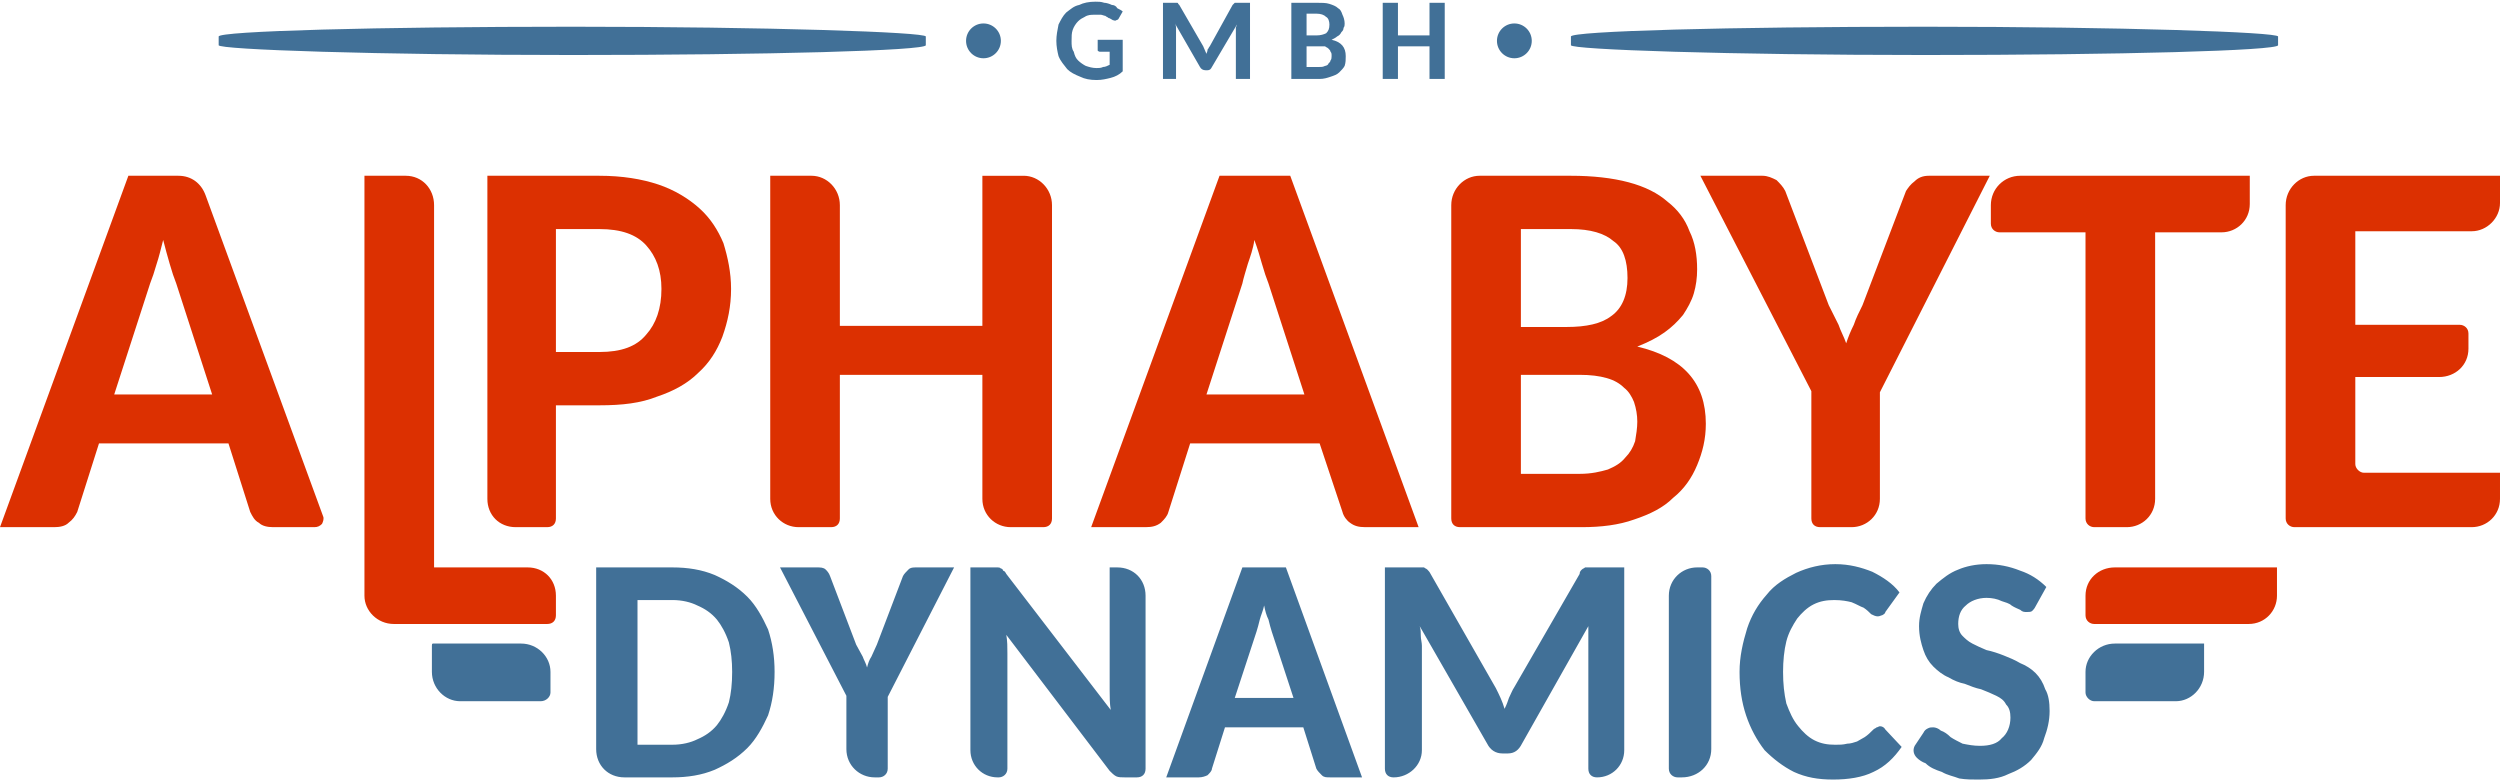 <?xml version="1.0" encoding="UTF-8"?>
<!-- Creator: CorelDRAW -->
<svg xmlns="http://www.w3.org/2000/svg" xmlns:xlink="http://www.w3.org/1999/xlink" xmlns:xodm="http://www.corel.com/coreldraw/odm/2003" xml:space="preserve" width="192px" height="60px" version="1.1" style="shape-rendering:geometricPrecision; text-rendering:geometricPrecision; image-rendering:optimizeQuality; fill-rule:evenodd; clip-rule:evenodd" viewBox="0 0 22.98 7.15">
 <defs>
  <style type="text/css">
   <![CDATA[
    .fil1 {fill:#417097;fill-rule:nonzero}
    .fil0 {fill:#DC3001;fill-rule:nonzero}
   ]]>
  </style>
 </defs>
 <g id="Layer_x0020_1">
  <g id="_2518664999424">
   <path class="fil0" d="M13.34 4.75l0 -2.88c0,-0.15 0.12,-0.27 0.26,-0.27l0.84 0c0.2,0 0.38,0.02 0.53,0.06 0.15,0.04 0.27,0.1 0.36,0.18 0.09,0.07 0.16,0.16 0.2,0.27 0.05,0.1 0.07,0.22 0.07,0.35 0,0.08 -0.01,0.15 -0.03,0.22 -0.02,0.07 -0.06,0.14 -0.1,0.2 -0.05,0.06 -0.1,0.11 -0.17,0.16 -0.07,0.05 -0.15,0.09 -0.25,0.13 0.42,0.1 0.63,0.33 0.63,0.71 0,0.14 -0.03,0.26 -0.08,0.38 -0.05,0.12 -0.12,0.22 -0.22,0.3 -0.09,0.09 -0.21,0.15 -0.36,0.2 -0.14,0.05 -0.3,0.07 -0.48,0.07l-1.12 0c-0.05,0 -0.08,-0.03 -0.08,-0.08zm0.64 -1.32l0 0.91 0.54 0c0.11,0 0.19,-0.02 0.26,-0.04 0.07,-0.03 0.12,-0.06 0.16,-0.11 0.04,-0.04 0.07,-0.09 0.09,-0.15 0.01,-0.06 0.02,-0.12 0.02,-0.18 0,-0.06 -0.01,-0.12 -0.03,-0.18 -0.02,-0.05 -0.05,-0.1 -0.09,-0.13 -0.04,-0.04 -0.09,-0.07 -0.16,-0.09 -0.07,-0.02 -0.15,-0.03 -0.25,-0.03l-0.54 0zm0 -0.44l0.42 0c0.18,0 0.32,-0.03 0.41,-0.1 0.1,-0.07 0.15,-0.19 0.15,-0.35 0,-0.16 -0.04,-0.28 -0.13,-0.34 -0.08,-0.07 -0.21,-0.11 -0.39,-0.11l-0.46 0 0 0.9zm3.3 0.6l0 0.98c0,0.15 -0.12,0.26 -0.26,0.26l-0.29 0c-0.05,0 -0.08,-0.03 -0.08,-0.08l0 -1.17 -1.02 -1.98 0.57 0c0.05,0 0.09,0.02 0.13,0.04 0.03,0.03 0.06,0.06 0.08,0.1l0.4 1.05c0.03,0.06 0.06,0.12 0.09,0.18 0.02,0.06 0.05,0.11 0.07,0.17 0.02,-0.06 0.04,-0.11 0.07,-0.17 0.02,-0.06 0.05,-0.12 0.08,-0.18l0.4 -1.05c0.02,-0.03 0.04,-0.06 0.08,-0.09 0.03,-0.03 0.07,-0.05 0.13,-0.05l0.56 0 -1.01 1.99zm3.4 -1.99l0 0.26c0,0.15 -0.12,0.26 -0.26,0.26l-0.61 0 0 2.45c0,0.15 -0.12,0.26 -0.26,0.26l-0.3 0c-0.04,0 -0.08,-0.03 -0.08,-0.08l0 -2.63 -0.79 0c-0.04,0 -0.08,-0.03 -0.08,-0.08l0 -0.17c0,-0.15 0.12,-0.27 0.27,-0.27l2.11 0zm2.3 0l0 0.25c0,0.14 -0.12,0.26 -0.26,0.26l-1.07 0 0 0.86 0.96 0c0.04,0 0.08,0.03 0.08,0.08l0 0.14c0,0.15 -0.12,0.26 -0.27,0.26l-0.77 0 0 0.8c0,0.04 0.04,0.08 0.08,0.08l1.25 0 0 0.24c0,0.15 -0.12,0.26 -0.26,0.26l-1.63 0c-0.04,0 -0.08,-0.03 -0.08,-0.08l0 -2.88c0,-0.15 0.12,-0.27 0.26,-0.27l1.71 0z"></path>
   <path class="fil0" d="M5.11 3.71l0 1.04c0,0.05 -0.03,0.08 -0.08,0.08l-0.29 0c-0.15,0 -0.26,-0.11 -0.26,-0.26l0 -2.97 1.03 0c0.21,0 0.39,0.03 0.54,0.08 0.15,0.05 0.28,0.13 0.38,0.22 0.1,0.09 0.17,0.2 0.22,0.32 0.04,0.13 0.07,0.27 0.07,0.42 0,0.16 -0.03,0.3 -0.08,0.44 -0.05,0.13 -0.12,0.24 -0.22,0.33 -0.1,0.1 -0.23,0.17 -0.38,0.22 -0.15,0.06 -0.32,0.08 -0.53,0.08l-0.4 0zm0 -0.49l0.4 0c0.2,0 0.34,-0.05 0.43,-0.16 0.09,-0.1 0.14,-0.24 0.14,-0.42 0,-0.17 -0.05,-0.3 -0.14,-0.4 -0.09,-0.1 -0.23,-0.15 -0.43,-0.15l-0.4 0 0 1.13z"></path>
   <path class="fil0" d="M9.59 4.83l-0.3 0c-0.14,0 -0.26,-0.11 -0.26,-0.26l0 -1.14 -1.31 0 0 1.32c0,0.05 -0.03,0.08 -0.08,0.08l-0.3 0c-0.14,0 -0.26,-0.11 -0.26,-0.26l0 -2.97 0.38 0c0.14,0 0.26,0.12 0.26,0.27l0 1.11 1.31 0 0 -1.38 0.38 0c0.14,0 0.26,0.12 0.26,0.27l0 2.88c0,0.05 -0.03,0.08 -0.08,0.08z"></path>
   <path class="fil0" d="M3.99 5.2l0.86 0c0.15,0 0.26,0.11 0.26,0.26l0 0.18c0,0.05 -0.03,0.08 -0.08,0.08l-1.41 0c-0.15,0 -0.27,-0.12 -0.27,-0.26l0 -3.86 0.38 0c0.15,0 0.26,0.12 0.26,0.27l0 3.33z"></path>
   <path class="fil0" d="M13.04 4.83l-0.49 0c-0.06,0 -0.1,-0.01 -0.14,-0.04 -0.03,-0.02 -0.06,-0.06 -0.07,-0.1l-0.21 -0.63 -1.19 0 -0.2 0.63c-0.01,0.04 -0.04,0.07 -0.07,0.1 -0.04,0.03 -0.08,0.04 -0.14,0.04l-0.5 0 1.18 -3.23 0.65 0 1.18 3.23zm-1.95 -1.22l0.9 0 -0.33 -1.02c-0.02,-0.05 -0.04,-0.11 -0.06,-0.18 -0.02,-0.07 -0.04,-0.14 -0.07,-0.22 -0.01,0.08 -0.04,0.16 -0.06,0.22 -0.02,0.07 -0.04,0.13 -0.05,0.18l-0.33 1.02z"></path>
   <path class="fil0" d="M2.89 4.83l-0.38 0c-0.05,0 -0.1,-0.01 -0.13,-0.04 -0.04,-0.02 -0.06,-0.06 -0.08,-0.1l-0.2 -0.63 -1.19 0 -0.2 0.63c-0.02,0.04 -0.04,0.07 -0.08,0.1 -0.03,0.03 -0.08,0.04 -0.13,0.04l-0.5 0 1.18 -3.23 0.46 0c0.12,0 0.21,0.07 0.25,0.18l1.08 2.95c0.01,0.02 0,0.05 -0.01,0.07 -0.02,0.02 -0.04,0.03 -0.07,0.03zm-1.84 -1.22l0.9 0 -0.33 -1.02c-0.02,-0.05 -0.04,-0.11 -0.06,-0.18 -0.02,-0.07 -0.04,-0.14 -0.06,-0.22 -0.02,0.08 -0.04,0.16 -0.06,0.22 -0.02,0.07 -0.04,0.13 -0.06,0.18l-0.33 1.02z"></path>
  </g>
  <path class="fil1" d="M10.32 0.64c-0.03,0.03 -0.07,0.05 -0.11,0.06 -0.04,0.01 -0.08,0.02 -0.13,0.02 -0.06,0 -0.11,-0.01 -0.15,-0.03 -0.05,-0.02 -0.09,-0.04 -0.12,-0.07 -0.03,-0.04 -0.06,-0.07 -0.08,-0.12 -0.01,-0.04 -0.02,-0.09 -0.02,-0.14 0,-0.05 0.01,-0.1 0.02,-0.15 0.02,-0.04 0.04,-0.08 0.07,-0.11 0.04,-0.03 0.07,-0.06 0.12,-0.07 0.04,-0.02 0.09,-0.03 0.15,-0.03 0.03,0 0.05,0 0.08,0.01 0.02,0 0.05,0.01 0.07,0.02 0.02,0 0.04,0.01 0.05,0.03 0.02,0.01 0.04,0.02 0.05,0.03l-0.04 0.07c0,0 -0.01,0.01 -0.02,0.01 -0.01,0.01 -0.02,0 -0.03,0 -0.02,-0.01 -0.03,-0.02 -0.04,-0.02 -0.01,-0.01 -0.02,-0.01 -0.03,-0.02 -0.01,0 -0.03,-0.01 -0.04,-0.01 -0.02,0 -0.04,0 -0.06,0 -0.03,0 -0.06,0 -0.09,0.02 -0.02,0.01 -0.04,0.02 -0.06,0.04 -0.02,0.02 -0.04,0.05 -0.05,0.08 -0.01,0.03 -0.01,0.06 -0.01,0.1 0,0.04 0,0.07 0.02,0.1 0.01,0.04 0.02,0.06 0.04,0.08 0.02,0.02 0.05,0.04 0.07,0.05 0.03,0.01 0.06,0.02 0.1,0.02 0.02,0 0.04,0 0.06,-0.01 0.02,0 0.04,-0.01 0.06,-0.02l0 -0.12 -0.09 0c0,0 -0.01,0 -0.02,-0.01 0,0 0,-0.01 0,-0.02l0 -0.08 0.23 0 0 0.29zm2.96 0.07l-0.14 0 0 -0.3 -0.29 0 0 0.3 -0.14 0 0 -0.7 0.14 0 0 0.3 0.29 0 0 -0.3 0.14 0 0 0.7zm-2.22 -0.3c0.01,0.02 0.02,0.05 0.03,0.07 0,-0.01 0.01,-0.02 0.01,-0.04 0.01,-0.01 0.01,-0.02 0.02,-0.03l0.21 -0.38c0.01,-0.01 0.01,-0.01 0.01,-0.01 0.01,-0.01 0.01,-0.01 0.01,-0.01 0.01,0 0.01,0 0.01,0 0.01,0 0.01,0 0.02,0l0.11 0 0 0.7 -0.13 0 0 -0.44c0,-0.01 0,-0.02 0,-0.03 0,-0.01 0.01,-0.02 0.01,-0.03l-0.23 0.39c-0.01,0.02 -0.02,0.03 -0.04,0.03l-0.02 0c-0.02,0 -0.04,-0.01 -0.05,-0.03l-0.23 -0.4c0.01,0.02 0.01,0.03 0.01,0.04 0,0.01 0,0.02 0,0.03l0 0.44 -0.12 0 0 -0.7 0.1 0c0.01,0 0.01,0 0.02,0 0,0 0.01,0 0.01,0 0,0 0.01,0 0.01,0.01 0,0 0,0 0.01,0.01l0.22 0.38zm0.81 0.3l0 -0.7 0.23 0c0.05,0 0.09,0 0.12,0.01 0.03,0.01 0.06,0.02 0.08,0.04 0.02,0.01 0.03,0.03 0.04,0.06 0.01,0.02 0.02,0.05 0.02,0.08 0,0.01 0,0.03 -0.01,0.04 0,0.02 -0.01,0.03 -0.02,0.04 -0.01,0.02 -0.02,0.03 -0.04,0.04 -0.01,0.01 -0.03,0.02 -0.05,0.03 0.09,0.02 0.13,0.07 0.13,0.15 0,0.03 0,0.06 -0.01,0.09 -0.01,0.02 -0.03,0.04 -0.05,0.06 -0.02,0.02 -0.05,0.03 -0.08,0.04 -0.03,0.01 -0.06,0.02 -0.1,0.02l-0.26 0zm0.14 -0.3l0 0.19 0.11 0c0.03,0 0.04,0 0.06,-0.01 0.01,0 0.03,-0.01 0.03,-0.02 0.01,-0.01 0.02,-0.02 0.02,-0.03 0.01,-0.01 0.01,-0.03 0.01,-0.04 0,-0.02 0,-0.03 -0.01,-0.04 0,-0.01 -0.01,-0.02 -0.02,-0.03 -0.01,-0.01 -0.02,-0.01 -0.03,-0.02 -0.02,0 -0.04,0 -0.06,0l-0.11 0zm0 -0.1l0.09 0c0.04,0 0.07,-0.01 0.09,-0.02 0.02,-0.02 0.03,-0.04 0.03,-0.08 0,-0.03 -0.01,-0.06 -0.03,-0.07 -0.02,-0.02 -0.05,-0.03 -0.09,-0.03l-0.09 0 0 0.2z"></path>
  <circle class="fil1" cx="9.04" cy="0.36" r="0.16"></circle>
  <g id="_2518664958432">
   <path class="fil1" d="M7.12 6.16c0,0.15 -0.02,0.28 -0.06,0.4 -0.05,0.11 -0.11,0.22 -0.19,0.3 -0.09,0.09 -0.19,0.15 -0.3,0.2 -0.12,0.05 -0.25,0.07 -0.39,0.07l-0.44 0c-0.15,0 -0.26,-0.11 -0.26,-0.26l0 -1.67 0.7 0c0.14,0 0.27,0.02 0.39,0.07 0.11,0.05 0.21,0.11 0.3,0.2 0.08,0.08 0.14,0.19 0.19,0.3 0.04,0.12 0.06,0.25 0.06,0.39zm-0.39 0c0,-0.1 -0.01,-0.19 -0.03,-0.27 -0.03,-0.09 -0.07,-0.16 -0.11,-0.21 -0.05,-0.06 -0.11,-0.1 -0.18,-0.13 -0.06,-0.03 -0.14,-0.05 -0.23,-0.05l-0.32 0 0 1.33 0.32 0c0.09,0 0.17,-0.02 0.23,-0.05 0.07,-0.03 0.13,-0.07 0.18,-0.13 0.04,-0.05 0.08,-0.12 0.11,-0.21 0.02,-0.08 0.03,-0.17 0.03,-0.28zm1.43 0.23l0 0.66c0,0.05 -0.04,0.08 -0.08,0.08l-0.04 0c-0.14,0 -0.26,-0.11 -0.26,-0.26l0 -0.49 -0.61 -1.18 0.34 0c0.03,0 0.06,0 0.08,0.02 0.01,0.01 0.03,0.03 0.04,0.06l0.24 0.63c0.02,0.04 0.04,0.07 0.06,0.11 0.01,0.03 0.03,0.06 0.04,0.1 0.01,-0.04 0.02,-0.07 0.04,-0.1 0.02,-0.04 0.03,-0.07 0.05,-0.11l0.24 -0.63c0.01,-0.02 0.03,-0.04 0.05,-0.06 0.02,-0.02 0.04,-0.02 0.08,-0.02l0.34 0 -0.61 1.19zm0.96 -1.19c0.02,0 0.03,0 0.05,0 0.01,0 0.02,0 0.03,0.01 0.01,0 0.02,0.01 0.02,0.02 0.01,0 0.02,0.01 0.03,0.03l0.96 1.25c-0.01,-0.06 -0.01,-0.12 -0.01,-0.18l0 -1.13 0.07 0c0.15,0 0.26,0.11 0.26,0.26l0 1.59c0,0.05 -0.03,0.08 -0.08,0.08l-0.11 0c-0.03,0 -0.06,0 -0.08,-0.01 -0.02,-0.01 -0.04,-0.03 -0.06,-0.05l-0.95 -1.25c0.01,0.06 0.01,0.11 0.01,0.17l0 1.06c0,0.05 -0.04,0.08 -0.08,0.08l-0.01 0c-0.14,0 -0.25,-0.11 -0.25,-0.25l0 -1.68 0.2 0zm3.4 1.93l-0.29 0c-0.04,0 -0.06,0 -0.08,-0.02 -0.02,-0.02 -0.04,-0.04 -0.05,-0.06l-0.12 -0.38 -0.72 0 -0.12 0.38c0,0.02 -0.02,0.04 -0.04,0.06 -0.02,0.01 -0.05,0.02 -0.08,0.02l-0.3 0 0.7 -1.93 0.4 0 0.7 1.93zm-1.17 -0.73l0.54 0 -0.2 -0.61c-0.01,-0.03 -0.02,-0.07 -0.03,-0.11 -0.02,-0.04 -0.03,-0.08 -0.04,-0.13 -0.01,0.05 -0.03,0.09 -0.04,0.13 -0.01,0.04 -0.02,0.08 -0.03,0.11l-0.2 0.61zm2.4 -0.09c0.03,0.06 0.06,0.12 0.08,0.19 0.02,-0.04 0.03,-0.07 0.04,-0.1 0.02,-0.04 0.03,-0.07 0.05,-0.1l0.6 -1.04c0,-0.02 0.01,-0.03 0.02,-0.04 0.01,-0.01 0.02,-0.01 0.03,-0.02 0.01,0 0.02,0 0.03,0 0.01,0 0.03,0 0.04,0l0.29 0 0 1.68c0,0.14 -0.11,0.25 -0.25,0.25l0 0c-0.05,0 -0.08,-0.03 -0.08,-0.08l0 -1.13c0,-0.02 0,-0.05 0,-0.08 0,-0.03 0,-0.07 0,-0.1l-0.61 1.08c-0.03,0.06 -0.07,0.09 -0.13,0.09l-0.05 0c-0.06,0 -0.11,-0.03 -0.14,-0.09l-0.62 -1.08c0.01,0.03 0.01,0.06 0.01,0.09 0,0.03 0.01,0.06 0.01,0.09l0 0.96c0,0.14 -0.12,0.25 -0.26,0.25l0 0c-0.05,0 -0.08,-0.03 -0.08,-0.08l0 -1.85 0.29 0c0.01,0 0.03,0 0.04,0 0.01,0 0.02,0 0.03,0 0.01,0.01 0.02,0.01 0.03,0.02 0.01,0.01 0.02,0.02 0.03,0.04l0.6 1.05zm1.71 0.82l-0.04 0c-0.04,0 -0.08,-0.03 -0.08,-0.08l0 -1.59c0,-0.15 0.12,-0.26 0.26,-0.26l0.05 0c0.04,0 0.08,0.03 0.08,0.08l0 1.59c0,0.15 -0.12,0.26 -0.27,0.26zm1.82 -0.47c0.02,0 0.04,0.01 0.05,0.03l0.15 0.16c-0.07,0.1 -0.15,0.18 -0.26,0.23 -0.1,0.05 -0.23,0.07 -0.37,0.07 -0.14,0 -0.25,-0.02 -0.36,-0.07 -0.1,-0.05 -0.19,-0.12 -0.27,-0.2 -0.07,-0.09 -0.13,-0.2 -0.17,-0.32 -0.04,-0.12 -0.06,-0.25 -0.06,-0.4 0,-0.14 0.03,-0.27 0.07,-0.4 0.04,-0.12 0.1,-0.22 0.18,-0.31 0.07,-0.09 0.17,-0.15 0.27,-0.2 0.11,-0.05 0.23,-0.08 0.36,-0.08 0.13,0 0.24,0.03 0.34,0.07 0.1,0.05 0.19,0.11 0.25,0.19l-0.13 0.18c0,0.01 -0.01,0.02 -0.03,0.03 -0.01,0 -0.02,0.01 -0.04,0.01 -0.02,0 -0.04,-0.01 -0.06,-0.02 -0.02,-0.02 -0.04,-0.04 -0.07,-0.06 -0.03,-0.01 -0.06,-0.03 -0.11,-0.05 -0.04,-0.01 -0.09,-0.02 -0.16,-0.02 -0.07,0 -0.13,0.01 -0.19,0.04 -0.06,0.03 -0.11,0.08 -0.15,0.13 -0.04,0.06 -0.08,0.13 -0.1,0.21 -0.02,0.08 -0.03,0.18 -0.03,0.28 0,0.11 0.01,0.2 0.03,0.29 0.03,0.08 0.06,0.15 0.11,0.21 0.04,0.05 0.09,0.1 0.15,0.13 0.06,0.03 0.12,0.04 0.19,0.04 0.04,0 0.07,0 0.11,-0.01 0.03,0 0.06,-0.01 0.09,-0.02 0.02,-0.01 0.05,-0.03 0.07,-0.04 0.03,-0.02 0.05,-0.04 0.08,-0.07 0.01,-0.01 0.02,-0.01 0.03,-0.02 0.01,0 0.02,-0.01 0.03,-0.01zm1.43 -1.1c-0.01,0.02 -0.02,0.03 -0.03,0.04 -0.01,0.01 -0.03,0.01 -0.05,0.01 -0.02,0 -0.04,0 -0.06,-0.02 -0.02,-0.01 -0.05,-0.02 -0.08,-0.04 -0.02,-0.02 -0.06,-0.03 -0.09,-0.04 -0.04,-0.02 -0.09,-0.03 -0.14,-0.03 -0.08,0 -0.15,0.03 -0.19,0.07 -0.05,0.04 -0.07,0.1 -0.07,0.17 0,0.04 0.01,0.08 0.04,0.11 0.02,0.02 0.05,0.05 0.09,0.07 0.04,0.02 0.08,0.04 0.13,0.06 0.05,0.01 0.11,0.03 0.16,0.05 0.05,0.02 0.1,0.04 0.15,0.07 0.05,0.02 0.1,0.05 0.14,0.09 0.04,0.04 0.07,0.09 0.09,0.15 0.03,0.05 0.04,0.12 0.04,0.2 0,0.09 -0.02,0.17 -0.05,0.25 -0.02,0.08 -0.07,0.14 -0.12,0.2 -0.06,0.06 -0.13,0.1 -0.21,0.13 -0.08,0.04 -0.17,0.05 -0.27,0.05 -0.06,0 -0.12,0 -0.18,-0.01 -0.05,-0.02 -0.11,-0.03 -0.16,-0.06 -0.06,-0.02 -0.11,-0.04 -0.15,-0.08 -0.03,-0.01 -0.06,-0.03 -0.08,-0.05 -0.03,-0.03 -0.04,-0.07 -0.02,-0.11l0.08 -0.12c0.01,-0.02 0.02,-0.03 0.04,-0.04 0.02,-0.01 0.03,-0.01 0.05,-0.01 0.02,0 0.05,0.01 0.07,0.03 0.03,0.01 0.06,0.03 0.09,0.06 0.03,0.02 0.07,0.04 0.11,0.06 0.05,0.01 0.1,0.02 0.16,0.02 0.09,0 0.16,-0.02 0.2,-0.07 0.05,-0.04 0.08,-0.11 0.08,-0.19 0,-0.05 -0.01,-0.09 -0.04,-0.12 -0.02,-0.04 -0.05,-0.06 -0.09,-0.08 -0.04,-0.02 -0.09,-0.04 -0.14,-0.06 -0.05,-0.01 -0.1,-0.03 -0.15,-0.05 -0.05,-0.01 -0.1,-0.03 -0.15,-0.06 -0.05,-0.02 -0.1,-0.06 -0.14,-0.1 -0.04,-0.04 -0.07,-0.09 -0.09,-0.15 -0.02,-0.06 -0.04,-0.13 -0.04,-0.22 0,-0.08 0.02,-0.14 0.04,-0.21 0.03,-0.07 0.07,-0.13 0.12,-0.18 0.06,-0.05 0.12,-0.1 0.2,-0.13 0.07,-0.03 0.16,-0.05 0.26,-0.05 0.11,0 0.21,0.02 0.31,0.06 0.09,0.03 0.17,0.08 0.24,0.15l-0.1 0.18z"></path>
   <path class="fil1" d="M19.44 5.9l0.82 0 0 0.26c0,0.15 -0.12,0.27 -0.26,0.27l-0.75 0c-0.04,0 -0.08,-0.04 -0.08,-0.08l0 -0.19c0,-0.14 0.12,-0.26 0.27,-0.26z"></path>
   <path class="fil1" d="M4.79 5.9l-0.81 0c-0.01,0 -0.01,0.01 -0.01,0.02l0 0.24c0,0.15 0.12,0.27 0.26,0.27l0.74 0c0.05,0 0.09,-0.04 0.09,-0.08l0 -0.19c0,-0.14 -0.12,-0.26 -0.27,-0.26z"></path>
   <path class="fil0" d="M19.44 5.2l1.49 0 0 0.26c0,0.14 -0.11,0.26 -0.26,0.26l-1.42 0c-0.04,0 -0.08,-0.03 -0.08,-0.08l0 -0.18c0,-0.15 0.12,-0.26 0.27,-0.26z"></path>
  </g>
  <rect class="fil1" x="2.01" y="0.23" width="6.5" height="0.26" rx="3.25" ry="0.09"></rect>
  <circle class="fil1" cx="13.92" cy="0.36" r="0.16"></circle>
  <rect class="fil1" x="14.44" y="0.23" width="6.5" height="0.26" rx="3.25" ry="0.09"></rect>
 </g>
</svg>
